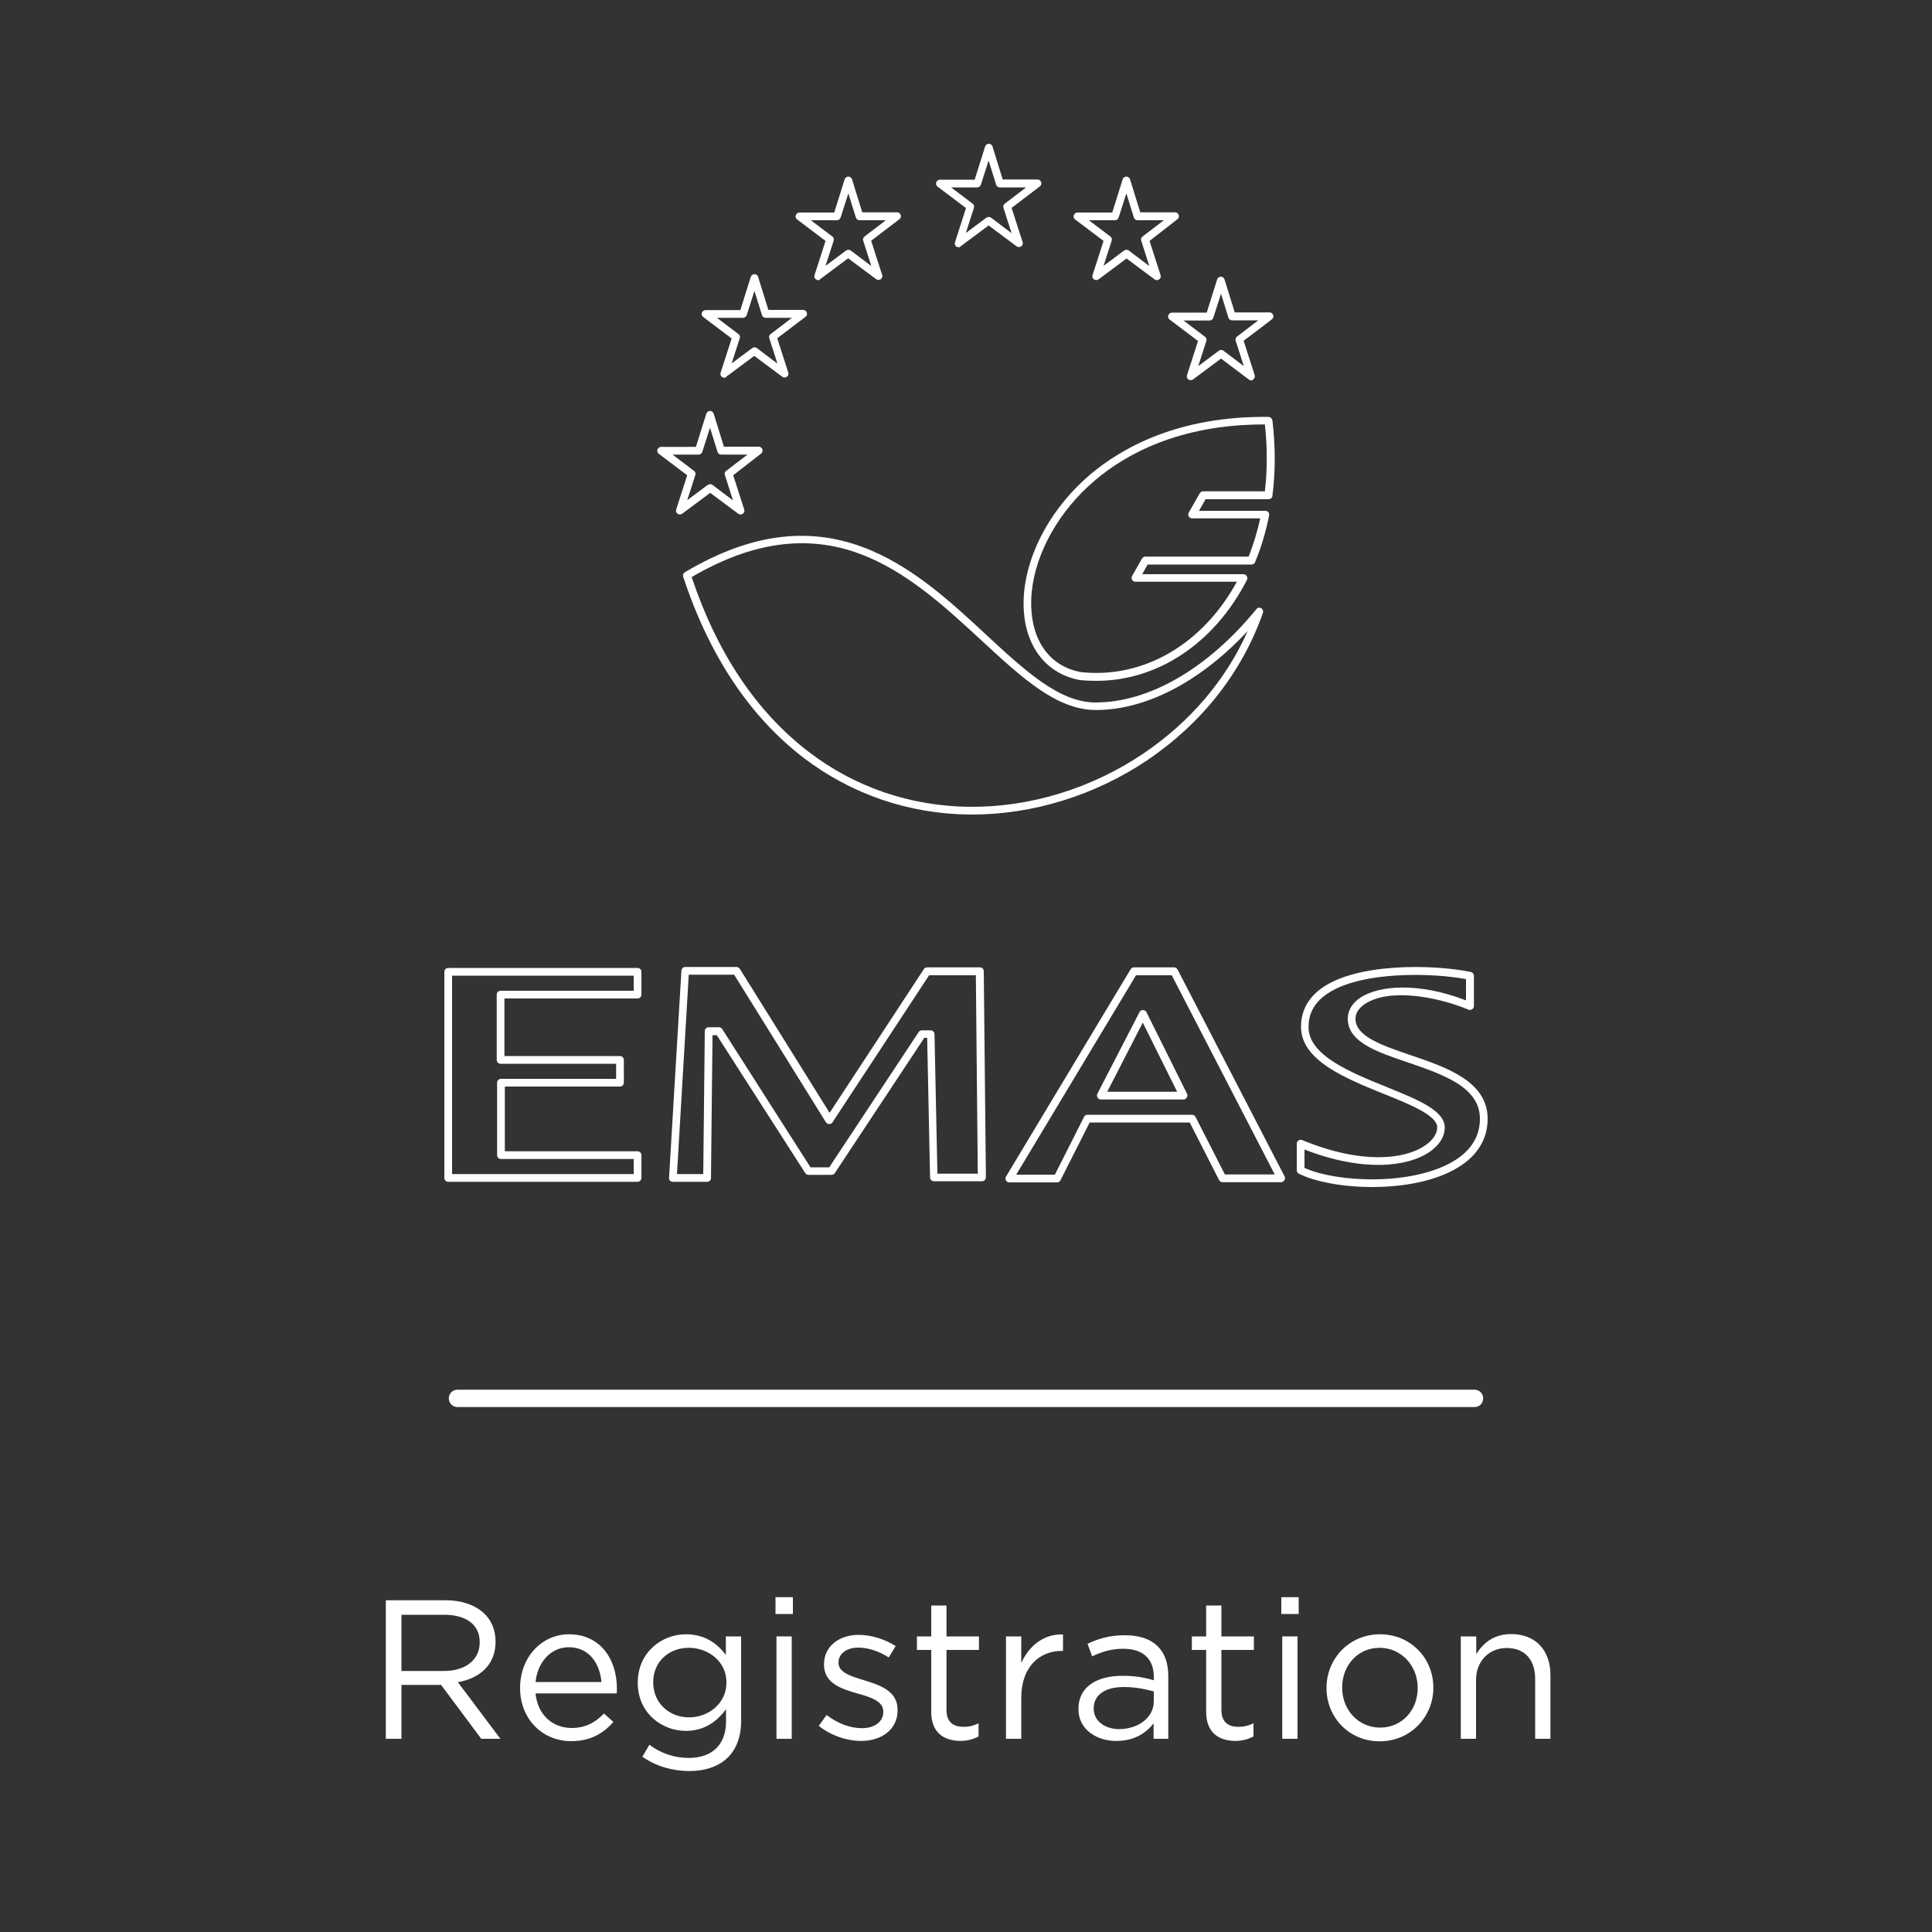 <?xml version="1.0" encoding="utf-8"?>
<!-- Generator: Adobe Illustrator 27.1.0, SVG Export Plug-In . SVG Version: 6.00 Build 0)  -->
<svg version="1.1" id="Livello_1" xmlns="http://www.w3.org/2000/svg" xmlns:xlink="http://www.w3.org/1999/xlink" x="0px" y="0px"
	 viewBox="0 0 1000 1000" style="enable-background:new 0 0 1000 1000;" xml:space="preserve">
<rect x="0" y="0" width="1000" height="1000" fill="#333333" stroke="none"/>
<style type="text/css">
	.st0{fill:#FFFFFF;}
</style>
<g>
	<path class="st0" d="M503.2,421.6c-0.5,0-1,0-1.4,0c-31.4-0.3-61.1-10.5-85.8-29.3c-27.9-21.4-48.9-52.9-62.4-93.8
		c-0.3-0.9,0.1-1.9,0.9-2.3c73.7-44,119.3-1.7,155.9,32.3c20.3,18.8,37.9,35.1,56.7,35.1c27.7,0,58.1-17.6,83.2-48.3
		c0.6-0.8,1.7-1,2.5-0.5s1.2,1.5,0.9,2.4c-10.8,30.7-31.5,57.1-59.9,76.3C566.9,411.6,534.7,421.6,503.2,421.6z M358,298.7
		c13.2,39.4,33.6,69.8,60.5,90.4c24,18.4,52.8,28.2,83.4,28.5c31.2,0.3,63.1-9.5,89.8-27.5c24.3-16.4,42.9-38.2,54.1-63.5
		c-24.3,26.1-52.5,40.9-78.6,40.9c-20.3,0-38.4-16.8-59.4-36.2c-18.1-16.7-38.5-35.7-62.9-44.7C417.6,276.5,389.1,280.5,358,298.7z"
		/>
	<path class="st0" d="M567.5,352.4c-2.8,0-5.6-0.1-8.4-0.4H559c-19.9-3.6-31.2-21.5-28.9-45.7c2.1-21.7,14.9-44.3,34.2-60.7
		c16.5-13.9,45.8-30.4,92.3-29.8c1,0,1.8,0.8,2,1.8c1.6,13.3,1.6,26.5,0,39.1c-0.1,1-1,1.7-2,1.7H624l-3.4,6H655
		c0.6,0,1.2,0.3,1.5,0.7c0.4,0.5,0.5,1.1,0.4,1.7c-1.7,8.4-4.1,16.6-7.3,24.2c-0.3,0.8-1,1.2-1.9,1.2H594l-2.8,5h52.4
		c0.7,0,1.3,0.4,1.7,1s0.4,1.3,0.1,2C628.6,332.9,599.3,352.4,567.5,352.4z M559.6,347.9c32.3,3.4,62.9-14.4,80.6-46.8h-52.5
		c-0.7,0-1.4-0.4-1.7-1c-0.4-0.6-0.4-1.4,0-2l5.1-9c0.4-0.6,1-1,1.7-1h53.5c2.5-6.3,4.5-13,6-19.8H617c-0.7,0-1.4-0.4-1.7-1
		c-0.4-0.6-0.4-1.4,0-2l5.7-10c0.4-0.6,1-1,1.7-1h32c1.3-11.2,1.3-22.8,0-34.6c-0.2,0-0.4,0-0.6,0c-43.9,0-71.7,15.6-87.3,28.9
		c-18.6,15.7-30.8,37.4-32.8,58C532,328.8,541.7,344.7,559.6,347.9z"/>
	<g>
		<path class="st0" d="M598.8,145c-0.4,0-0.8-0.1-1.2-0.4l-14.5-10.8l-14.5,10.8c-0.7,0.5-1.7,0.5-2.4,0s-1-1.4-0.7-2.2l5.7-17.7
			l-14.7-11.1c-0.7-0.5-1-1.4-0.7-2.2s1-1.4,1.9-1.4h18l5.4-17.2c0.3-0.8,1-1.4,1.9-1.4s1.6,0.6,1.9,1.4l5.3,17.1h18
			c0.9,0,1.6,0.5,1.9,1.4c0.3,0.8,0,1.7-0.7,2.2L595,124.7l5.7,17.7c0.3,0.8,0,1.7-0.7,2.2C599.6,144.9,599.2,145,598.8,145z
			 M583.1,129.3c0.4,0,0.8,0.1,1.2,0.4l10.6,8l-4.2-13.1c-0.3-0.8,0-1.7,0.7-2.2l11-8.4h-13.6c-0.9,0-1.7-0.6-1.9-1.4l-3.9-12.5
			l-4,12.5c-0.3,0.8-1,1.4-1.9,1.4h-13.5l11.1,8.4c0.7,0.5,1,1.4,0.7,2.2l-4.2,13l10.6-7.9C582.3,129.4,582.7,129.3,583.1,129.3z"/>
	</g>
	<g>
		<path class="st0" d="M647.7,196.9c-0.4,0-0.8-0.1-1.2-0.4L632,185.6l-14.5,10.8c-0.7,0.5-1.7,0.5-2.4,0s-1-1.4-0.7-2.2l5.7-17.7
			l-14.7-11.1c-0.7-0.5-1-1.4-0.7-2.2s1-1.4,1.9-1.4h18l5.4-17.2c0.3-0.8,1-1.4,1.9-1.4l0,0c0.9,0,1.6,0.6,1.9,1.4l5.3,17.1h18
			c0.9,0,1.6,0.5,1.9,1.4c0.3,0.8,0,1.7-0.7,2.2l-14.6,11.1l5.7,17.7c0.3,0.8,0,1.7-0.7,2.2C648.5,196.7,648.1,196.9,647.7,196.9z
			 M632,181.1c0.4,0,0.8,0.1,1.2,0.4l10.6,8l-4.2-13.1c-0.3-0.8,0-1.7,0.7-2.2l11-8.4h-13.6c-0.9,0-1.7-0.6-1.9-1.4L632,152l-4,12.5
			c-0.3,0.8-1,1.4-1.9,1.4h-13.5l11.1,8.4c0.7,0.5,1,1.4,0.7,2.2l-4.2,13l10.6-7.9C631.2,181.3,631.6,181.1,632,181.1z"/>
	</g>
	<g>
		<path class="st0" d="M496.2,128c-0.4,0-0.8-0.1-1.2-0.4c-0.7-0.5-1-1.4-0.7-2.2l5.7-17.7l-14.7-11.1c-0.7-0.5-1-1.4-0.7-2.2
			s1-1.4,1.9-1.4h18l5.4-17.2c0.3-0.8,1-1.4,1.9-1.4l0,0c0.9,0,1.6,0.6,1.9,1.4l5.3,17.1h18c0.9,0,1.6,0.5,1.9,1.4
			c0.3,0.8,0,1.7-0.7,2.2l-14.6,11.1l5.7,17.7c0.3,0.8,0,1.7-0.7,2.2s-1.7,0.5-2.4,0l-14.5-10.8l-14.5,10.8
			C497,127.9,496.6,128,496.2,128z M511.8,112.3c0.4,0,0.8,0.1,1.2,0.4l10.6,8l-4.2-13.1c-0.3-0.8,0-1.7,0.7-2.2l11-8.4h-13.6
			c-0.9,0-1.7-0.6-1.9-1.4l-3.9-12.5l-4,12.5c-0.3,0.8-1,1.4-1.9,1.4h-13.5l11.1,8.4c0.7,0.5,1,1.4,0.7,2.2l-4.2,13l10.6-7.9
			C511,112.4,511.4,112.3,511.8,112.3z"/>
	</g>
	<g>
		<path class="st0" d="M423.5,145c-0.4,0-0.8-0.1-1.2-0.4c-0.7-0.5-1-1.4-0.7-2.2l5.7-17.7l-14.7-11.1c-0.7-0.5-1-1.4-0.7-2.2
			s1-1.4,1.9-1.4h18l5.4-17.2c0.3-0.8,1-1.4,1.9-1.4l0,0c0.9,0,1.6,0.6,1.9,1.4l5.3,17.1h18c0.9,0,1.6,0.5,1.9,1.4
			c0.3,0.8,0,1.7-0.7,2.2l-14.6,11.1l5.7,17.7c0.3,0.8,0,1.7-0.7,2.2s-1.7,0.5-2.4,0L439,133.7l-14.5,10.8
			C424.4,144.9,424,145,423.5,145z M439.2,129.3c0.4,0,0.8,0.1,1.2,0.4l10.6,8l-4.2-13.1c-0.3-0.8,0-1.7,0.7-2.2l11-8.4h-13.6
			c-0.9,0-1.7-0.6-1.9-1.4l-3.9-12.5l-4,12.5c-0.3,0.8-1,1.4-1.9,1.4h-13.5l11.1,8.4c0.7,0.5,1,1.4,0.7,2.2l-4.2,13l10.6-7.9
			C438.3,129.4,438.8,129.3,439.2,129.3z"/>
	</g>
	<g>
		<path class="st0" d="M374.9,195.5c-0.4,0-0.8-0.1-1.2-0.4c-0.7-0.5-1-1.4-0.7-2.2l5.7-17.7L364,164.1c-0.7-0.5-1-1.4-0.7-2.2
			s1-1.4,1.9-1.4h18l5.4-17.2c0.3-0.8,1-1.4,1.9-1.4l0,0c0.9,0,1.6,0.6,1.9,1.4l5.3,17.1h18c0.9,0,1.6,0.5,1.9,1.4
			c0.3,0.8,0,1.7-0.7,2.2l-14.6,11.1l5.7,17.7c0.3,0.8,0,1.7-0.7,2.2s-1.7,0.5-2.4,0l-14.5-10.8L375.9,195
			C375.8,195.4,375.3,195.5,374.9,195.5z M390.6,179.8c0.4,0,0.8,0.1,1.2,0.4l10.6,8l-4.2-13.1c-0.3-0.8,0-1.7,0.7-2.2l11-8.4h-13.6
			c-0.9,0-1.7-0.6-1.9-1.4l-3.9-12.5l-4,12.5c-0.3,0.8-1,1.4-1.9,1.4h-13.5l11.1,8.4c0.7,0.5,1,1.4,0.7,2.2l-4.2,13l10.6-7.9
			C389.7,179.9,390.2,179.8,390.6,179.8z"/>
	</g>
	<g>
		<path class="st0" d="M383.3,266.3c-0.4,0-0.8-0.1-1.2-0.4l-14.5-10.8l-14.5,10.8c-0.7,0.5-1.7,0.5-2.4,0c-0.7-0.5-1-1.4-0.7-2.2
			l5.7-17.7L341,234.9c-0.7-0.5-1-1.4-0.7-2.2s1-1.4,1.9-1.4h18l5.4-17.2c0.3-0.8,1-1.4,1.9-1.4l0,0c0.9,0,1.6,0.6,1.9,1.4l5.3,17.1
			h18c0.9,0,1.6,0.5,1.9,1.4c0.3,0.8,0,1.7-0.7,2.2L379.5,246l5.7,17.7c0.3,0.8,0,1.7-0.7,2.2C384.1,266.2,383.7,266.3,383.3,266.3z
			 M367.6,250.6c0.4,0,0.8,0.1,1.2,0.4l10.6,8l-4.2-13.1c-0.3-0.8,0-1.7,0.7-2.2l11-8.4h-13.6c-0.9,0-1.7-0.6-1.9-1.4l-3.9-12.5
			l-4,12.5c-0.3,0.8-1,1.4-1.9,1.4h-13.5l11.1,8.4c0.7,0.5,1,1.4,0.7,2.2l-4.2,13l10.6-7.9C366.8,250.7,367.2,250.6,367.6,250.6z"/>
	</g>
</g>
<g>
	<path class="st0" d="M547.1,612h-24.7c-0.7,0-1.4-0.4-1.7-1c-0.4-0.6-0.3-1.4,0-2l64.5-107.3c0.4-0.6,1-1,1.7-1h20.8
		c0.7,0,1.4,0.4,1.8,1.1l55.4,107.1c0.3,0.6,0.3,1.4-0.1,2c-0.4,0.6-1,1-1.7,1h-30.3c-0.8,0-1.4-0.4-1.8-1.1L615.8,581H564
		l-15.1,29.9C548.6,611.6,547.9,612,547.1,612z M526,608h20l15.1-29.9c0.3-0.7,1-1.1,1.8-1.1H617c0.8,0,1.4,0.4,1.8,1.1l15.2,29.8
		h25.8l-53.3-103.1H588L526,608z M612.6,569.1h-42.8c-0.7,0-1.3-0.4-1.7-1s-0.4-1.3-0.1-2l21.8-42.2c0.3-0.7,1-1.1,1.8-1.1
		s1.4,0.4,1.8,1.1l21,42.2c0.3,0.6,0.3,1.4-0.1,1.9C613.9,568.7,613.3,569.1,612.6,569.1z M573.1,565.1h36.2l-17.8-35.8L573.1,565.1
		z"/>
	<path class="st0" d="M330,611.7h-98c-1.1,0-2-0.9-2-2V503c0-1.1,0.9-2,2-2h98c1.1,0,2,0.9,2,2v11.8c0,1.1-0.9,2-2,2h-68.9v29.8
		h59.8c1.1,0,2,0.9,2,2v11.8c0,1.1-0.9,2-2,2h-59.6v33.5H330c1.1,0,2,0.9,2,2v11.8C332,610.8,331.1,611.7,330,611.7z M234,607.7h94
		v-7.8h-68.7c-1.1,0-2-0.9-2-2v-37.5c0-1.1,0.9-2,2-2h59.6v-7.8h-59.8c-1.1,0-2-0.9-2-2v-33.8c0-1.1,0.9-2,2-2H328V505h-94V607.7z"
		/>
	<path class="st0" d="M710.2,614.4c-15.2,0-29.5-2.7-37.9-6.9c-0.7-0.3-1.1-1-1.1-1.8V592c0-0.7,0.3-1.3,0.9-1.7
		c0.6-0.4,1.3-0.4,1.9-0.2c31,12.8,53.1,9.9,63.5,2.9c4.1-2.8,6.4-6.1,6.4-9.5c0-6.1-13.9-11.8-27.4-17.2
		c-20.2-8.2-43.1-17.4-43.1-34.8c0-7.6,3.1-13.9,9.2-18.9c18.2-14.7,60.2-13.4,78.7-9.5c0.9,0.2,1.6,1,1.6,2v15.6
		c0,0.7-0.3,1.3-0.9,1.7c-0.6,0.4-1.3,0.4-1.9,0.2c-17.2-7.1-41.4-11.1-53.7-2.9c-2.2,1.5-4.8,4-4.8,7.6c0,9.2,13.8,13.8,28.4,18.8
		c18.8,6.4,40,13.6,40,33c0,10.3-5.2,19-15.2,25.1C742.9,611.5,726.1,614.4,710.2,614.4z M675.2,604.5c16.6,7.6,56.1,9.4,77.5-3.7
		c8.8-5.4,13.3-12.7,13.3-21.7c0-16.5-19-22.9-37.3-29.2c-16-5.4-31.1-10.5-31.1-22.6c0-4.3,2.3-8.1,6.5-10.9
		c9.5-6.3,29.9-8.2,54.7,1.4v-11c-7.9-1.5-21.4-2.8-35.9-1.9c-12,0.7-28.3,3.2-37.9,10.9c-5.2,4.2-7.7,9.4-7.7,15.8
		c0,14.7,21.6,23.4,40.6,31.1c16,6.5,29.9,12.1,29.9,20.9c0,4.8-2.9,9.3-8.1,12.8c-10.9,7.3-33.5,10.6-64.5-1.4V604.5z"/>
	<path class="st0" d="M366,611.7h-17.7c-0.6,0-1.1-0.2-1.5-0.6c-0.4-0.4-0.6-0.9-0.5-1.5l6.4-107.2c0.1-1.1,0.9-1.9,2-1.9h26.5
		c0.7,0,1.3,0.4,1.7,0.9l46.5,74.6l48.8-74.4c0.4-0.6,1-0.9,1.7-0.9h27.3c1.1,0,2,0.9,2,2l1.1,106.7c0,0.5-0.2,1-0.6,1.4
		s-0.9,0.6-1.4,0.6h-24.9c-1.1,0-2-0.9-2-2l-1.5-72.2h-1.5l-46.3,70c-0.4,0.6-1,0.9-1.7,0.9h-11.9c-0.7,0-1.3-0.3-1.7-0.9L371,535.8
		h-2.2l-0.8,74C368,610.9,367.1,611.7,366,611.7z M350.4,607.7H364l0.8-74c0-1.1,0.9-2,2-2h5.3c0.7,0,1.3,0.3,1.7,0.9l45.7,71.6h9.7
		l46.3-70c0.4-0.6,1-0.9,1.7-0.9h4.5c1.1,0,2,0.9,2,2l1.5,72.2h20.9l-1-102.7h-24.2l-50,76.1c-0.4,0.6-1,0.9-1.7,0.9
		s-1.3-0.4-1.7-0.9L380,504.5h-23.5L350.4,607.7z"/>
</g>
<path class="st0" d="M763.2,728.3H236.8c-2.5,0-4.5-2-4.5-4.5s2-4.5,4.5-4.5h526.4c2.5,0,4.5,2,4.5,4.5S765.7,728.3,763.2,728.3z"/>
<g>
	<path class="st0" d="M199.7,828.3h30.9c8.8,0,15.9,2.7,20.4,7.2c3.5,3.5,5.5,8.5,5.5,14.1v0.2c0,11.9-8.2,18.9-19.5,20.9l22,29.3
		h-9.9l-20.8-27.9h-20.5V900h-8.1V828.3z M229.8,864.9c10.8,0,18.5-5.5,18.5-14.8v-0.2c0-8.8-6.8-14.1-18.4-14.1h-22.1v29.1H229.8z"
		/>
	<path class="st0" d="M269.2,873.7v-0.2c0-15.3,10.8-27.6,25.4-27.6c15.7,0,24.7,12.5,24.7,28c0,1,0,1.6-0.1,2.6h-42
		c1.1,11.5,9.2,17.9,18.7,17.9c7.3,0,12.4-3,16.7-7.5l4.9,4.4c-5.3,5.9-11.8,9.9-21.8,9.9C281.1,901.3,269.2,890.1,269.2,873.7z
		 M311.3,870.6c-0.8-9.6-6.4-18-16.9-18c-9.2,0-16.2,7.7-17.2,18H311.3z"/>
	<path class="st0" d="M332.5,909.3l3.6-6.2c6,4.4,12.8,6.8,20.4,6.8c11.7,0,19.3-6.5,19.3-18.9v-6.3c-4.6,6.2-11.1,11.2-20.8,11.2
		c-12.7,0-24.9-9.5-24.9-24.8v-0.2c0-15.5,12.3-25,24.9-25c9.9,0,16.4,4.9,20.7,10.7V847h7.9v43.8c0,8.2-2.5,14.5-6.8,18.8
		c-4.7,4.7-11.8,7.1-20.2,7.1C347.8,916.6,339.6,914.2,332.5,909.3z M376,871v-0.2c0-10.9-9.4-17.9-19.5-17.9s-18.4,7-18.4,17.8v0.2
		c0,10.7,8.5,18,18.4,18C366.6,889,376,881.7,376,871z"/>
	<path class="st0" d="M401.4,826.7h9v8.7h-9V826.7z M401.9,847h7.9v53h-7.9V847z"/>
	<path class="st0" d="M423.8,893.3l4-5.6c5.7,4.3,12.1,6.8,18.4,6.8c6.4,0,11-3.3,11-8.4v-0.2c0-5.3-6.3-7.4-13.2-9.3
		c-8.3-2.4-17.5-5.2-17.5-15v-0.2c0-9.1,7.6-15.2,18-15.2c6.5,0,13.6,2.3,19.1,5.8l-3.6,5.9c-4.9-3.2-10.6-5.1-15.7-5.1
		c-6.3,0-10.3,3.3-10.3,7.7v0.2c0,5,6.6,7,13.6,9.1c8.2,2.5,17,5.6,17,15.2v0.2c0,10-8.3,15.9-18.9,15.9
		C438.1,901.1,429.7,898.1,423.8,893.3z"/>
	<path class="st0" d="M482,886v-32h-7.4v-7h7.4v-16h7.9v16h16.8v7h-16.8v31c0,6.5,3.6,8.8,8.9,8.8c2.7,0,4.9-0.5,7.7-1.8v6.8
		c-2.8,1.4-5.7,2.3-9.5,2.3C488.5,901,482,896.8,482,886z"/>
	<path class="st0" d="M520.7,847h7.9v13.8c3.9-8.8,11.6-15.2,21.6-14.8v8.5h-0.6c-11.6,0-21,8.3-21,24.3V900h-7.9V847z"/>
	<path class="st0" d="M558.2,884.7v-0.2c0-11.2,9.2-17.1,22.7-17.1c6.8,0,11.6,0.9,16.3,2.3v-1.8c0-9.5-5.8-14.5-15.8-14.5
		c-6.3,0-11.2,1.6-16.1,3.9l-2.4-6.5c5.8-2.7,11.6-4.4,19.3-4.4c7.5,0,13.2,1.9,17.1,5.8c3.6,3.6,5.4,8.7,5.4,15.5V900h-7.6v-8
		c-3.7,4.8-9.8,9.1-19.2,9.1C568.1,901.2,558.2,895.5,558.2,884.7z M597.2,880.6v-5.1c-3.9-1.1-9.1-2.3-15.6-2.3
		c-9.9,0-15.5,4.3-15.5,11v0.2c0,6.7,6.2,10.6,13.3,10.6C589.2,894.9,597.2,889,597.2,880.6z"/>
	<path class="st0" d="M624.3,886v-32h-7.4v-7h7.4v-16h7.9v16H649v7h-16.8v31c0,6.5,3.6,8.8,8.9,8.8c2.7,0,4.9-0.5,7.7-1.8v6.8
		c-2.8,1.4-5.7,2.3-9.5,2.3C630.8,901,624.3,896.8,624.3,886z"/>
	<path class="st0" d="M663.2,826.7h9v8.7h-9V826.7z M663.7,847h7.9v53h-7.9V847z"/>
	<path class="st0" d="M686.6,873.8v-0.2c0-15,11.7-27.7,27.7-27.7c15.9,0,27.6,12.5,27.6,27.5v0.2c0,15-11.8,27.7-27.8,27.7
		C698.2,901.3,686.6,888.8,686.6,873.8z M733.8,873.8v-0.2c0-11.4-8.5-20.7-19.7-20.7c-11.5,0-19.4,9.3-19.4,20.5v0.2
		c0,11.4,8.4,20.6,19.6,20.6C725.8,894.2,733.8,885,733.8,873.8z"/>
	<path class="st0" d="M756.2,847h7.9v9.2c3.5-5.7,9-10.4,18.1-10.4c12.8,0,20.3,8.6,20.3,21.2v33h-7.9v-31c0-9.8-5.3-16-14.7-16
		c-9.1,0-15.9,6.7-15.9,16.6V900h-7.9v-53H756.2z"/>
</g>
</svg>
